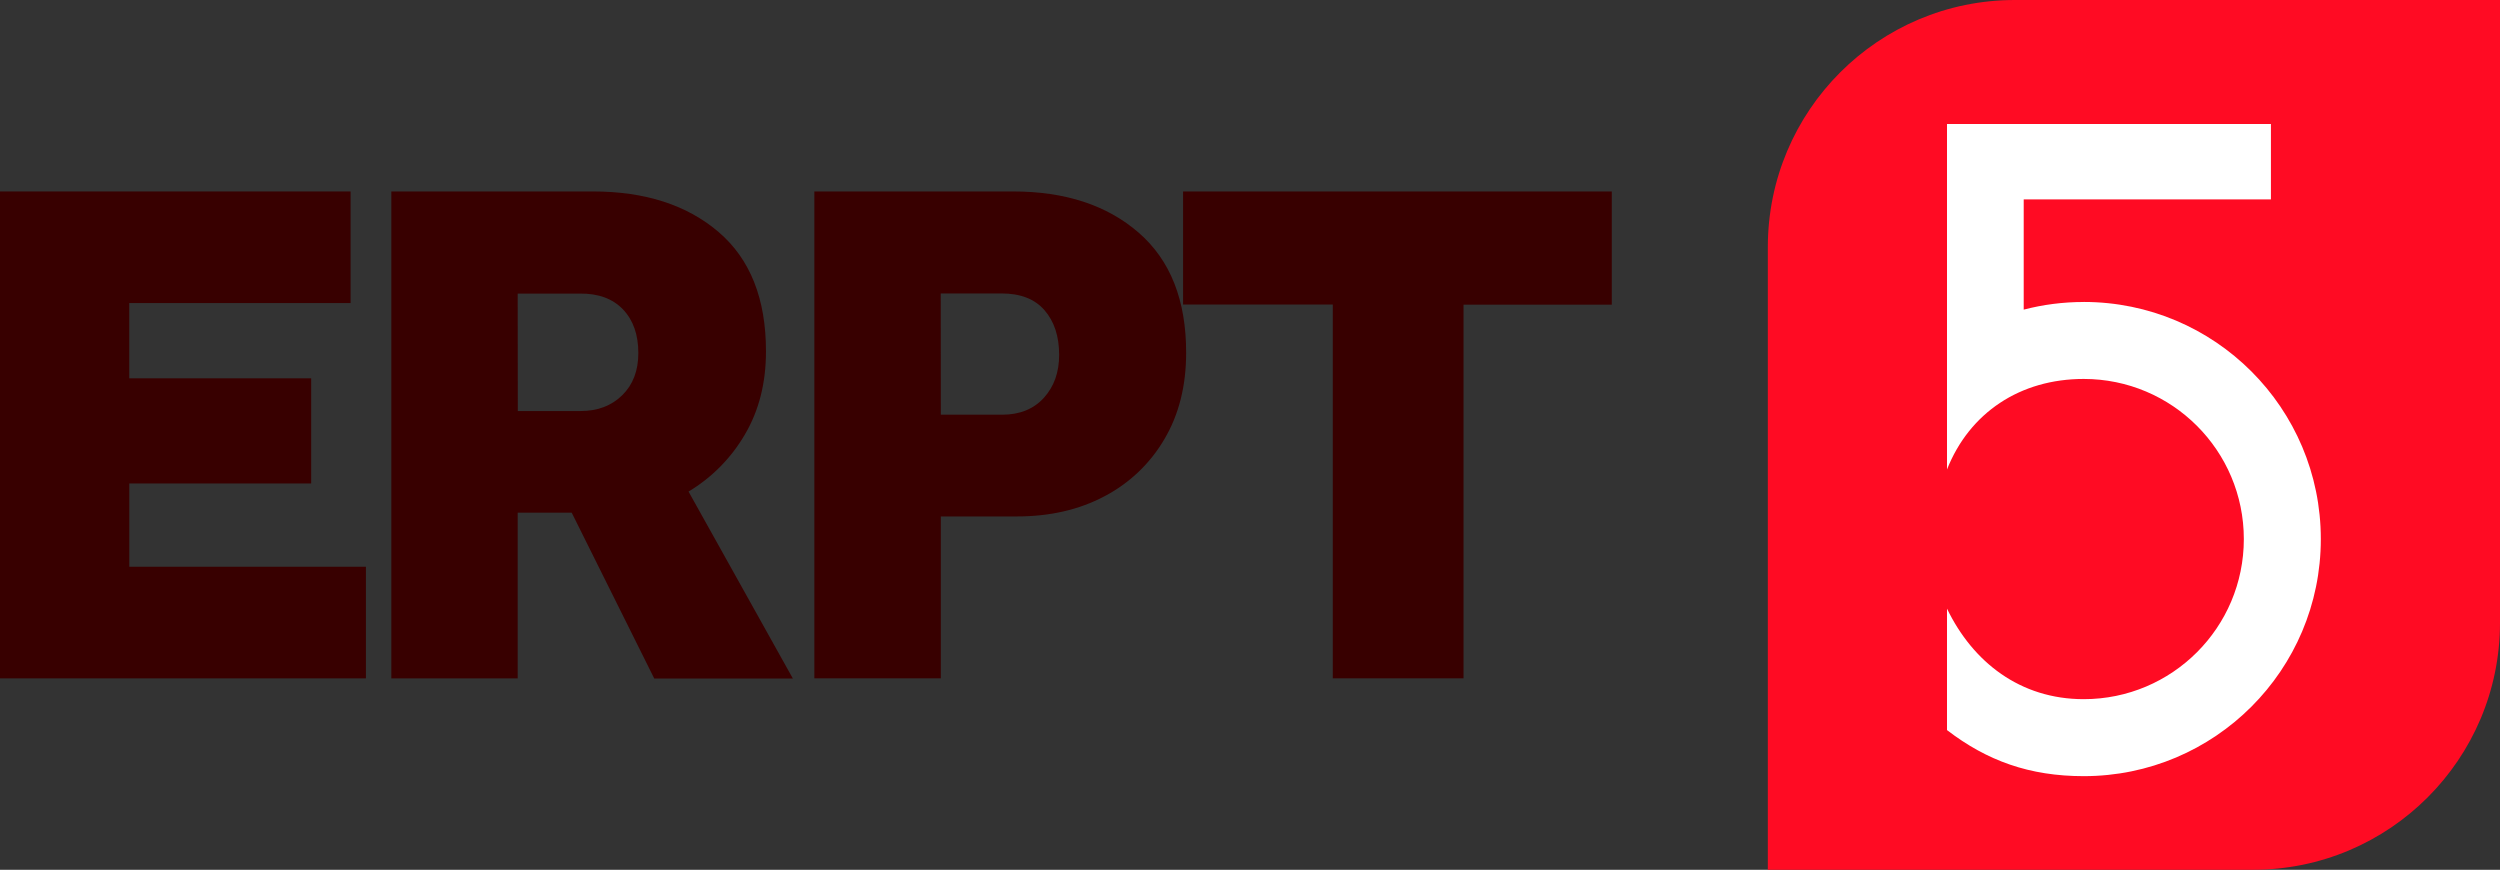 <?xml version="1.0" encoding="UTF-8"?><svg id="a" xmlns="http://www.w3.org/2000/svg" viewBox="0 0 790.69 275.09"><rect x="0" y="0" width="790.69" height="275.09" fill="#333333" stroke="none"/><path d="m637.28,0h153.41v196.94c0,43.16-34.99,78.15-78.15,78.15h-153.42V78.15c0-43.16,34.99-78.15,78.15-78.15h.01,0Z" fill="#ff0b23"/><path d="m0,214.55V60.55h110.88v35.3H40.88v23.8h57.54v33.26h-57.53v26.34h74.84v35.3H0Z" fill="#380000"/><path d="m123.77,214.55V60.55h63.75c16.48,0,29.73,4.27,39.74,12.82,10.01,8.55,15.01,21.14,15,37.77,0,10-2.23,18.78-6.7,26.33-4.32,7.4-10.44,13.59-17.79,18l33,59.14h-43.84l-26.11-52.46h-17.09v52.4h-39.96Zm40-84.55h19.87c5.39,0,9.77-1.67,13.16-5s5.08-7.76,5.09-13.29c0-5.85-1.62-10.47-4.86-13.86s-7.78-5.05-13.61-5h-19.69l.04,37.15h0Z" fill="#380000"/><path d="m257.56,214.55V60.55h62.86c16.47,0,29.71,4.35,39.73,13.05,10.02,8.7,15.02,21.37,15,38,0,10.48-2.31,19.61-6.93,27.38-4.5,7.66-11.06,13.89-18.94,18-8,4.24-17.24,6.36-27.72,6.36h-24v51.21h-40Zm40-83.39h19.4c5.54,0,9.93-1.77,13.17-5.32,3.24-3.55,4.86-8.09,4.85-13.62,0-5.85-1.54-10.55-4.62-14.1-3.08-3.55-7.62-5.32-13.63-5.31h-19.2l.03,38.35Z" fill="#380000"/><path d="m421.53,214.55v-118.23h-47.35v-35.77h135.59v35.81h-46.89v118.19h-41.35Z" fill="#380000"/><path d="m659.03,95.51c-6.56,0-12.92.84-18.98,2.42v-34.87h78.19v-23.85h-102.45v109.27c7.12-17.98,23.16-28.63,43.24-28.63,27.97,0,50.64,22.67,50.64,50.64s-22.67,50.64-50.64,50.64c-20.08,0-35.05-11.69-43.24-28.63v38.41c12.64,9.7,26.08,14.57,43.24,14.57,41.42,0,74.99-33.57,74.99-74.99s-33.57-74.99-74.99-74.99h0Z" fill="#fff"/></svg>